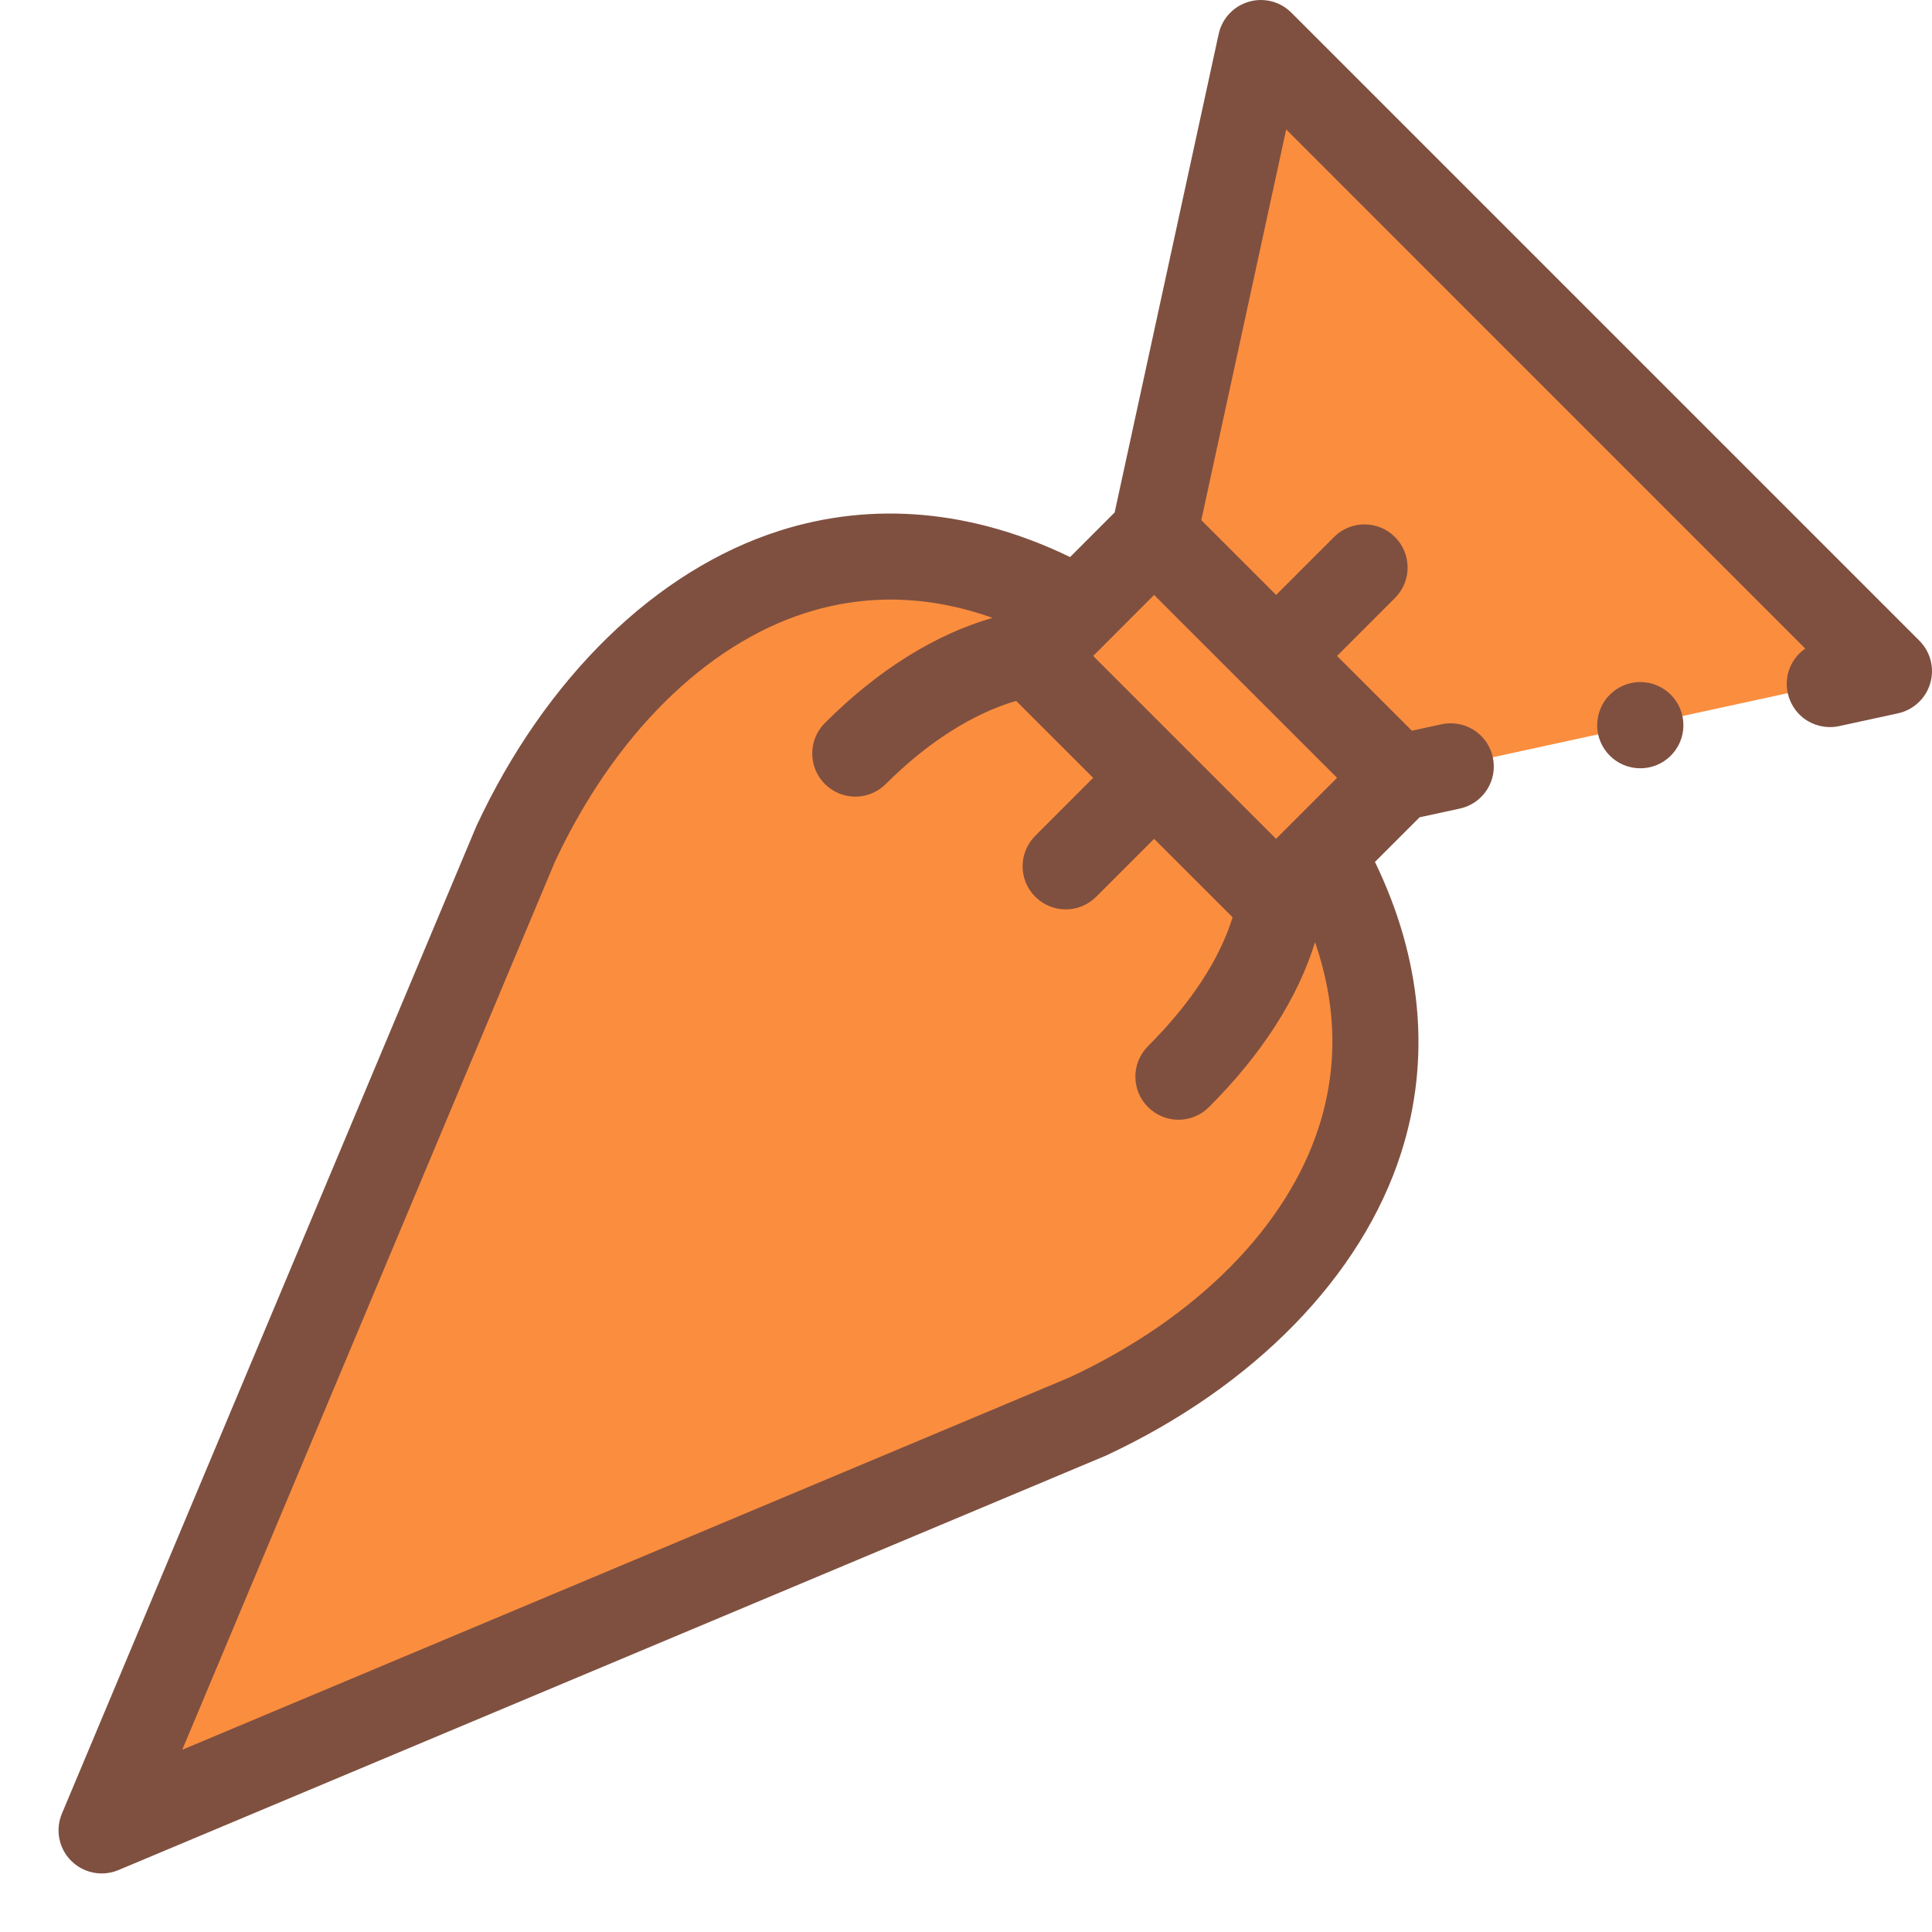 <svg width="33" height="33" viewBox="0 0 33 33" fill="none" xmlns="http://www.w3.org/2000/svg">
<g clip-path="url(#clip0)">
<path d="M20.755 12.245C25.806 17.296 23.155 22.061 18.581 24.195L1.737 31.263L8.805 14.419C10.939 9.845 15.704 7.194 20.755 12.245Z" fill="#FB8D3E"/>
<path d="M17.627 11.205L19.709 9.122L23.875 13.288L21.792 15.37L17.627 11.205Z" fill="#FB8D3E"/>
<path d="M21.536 0.736L32.263 11.464L23.879 13.286L19.713 9.12L21.536 0.736Z" fill="#FB8D3E"/>
<path d="M32.784 10.943L22.057 0.216C21.918 0.077 21.733 0 21.537 0C21.466 0 21.396 0.01 21.329 0.03C21.07 0.106 20.873 0.317 20.816 0.58L19.039 8.753L18.278 9.515C16.62 8.711 14.913 8.555 13.31 9.067C11.203 9.74 9.318 11.577 8.138 14.108C8.134 14.117 1.057 30.979 1.057 30.979C0.942 31.254 1.004 31.573 1.216 31.784C1.357 31.925 1.545 32 1.737 32C1.833 32 1.929 31.981 2.021 31.943C2.021 31.943 18.883 24.866 18.892 24.862C21.423 23.682 23.26 21.797 23.933 19.69C24.445 18.087 24.289 16.38 23.485 14.722L24.248 13.96L24.936 13.811C25.128 13.769 25.292 13.655 25.399 13.489C25.505 13.324 25.54 13.127 25.498 12.934C25.463 12.769 25.37 12.62 25.238 12.515C25.067 12.378 24.838 12.325 24.623 12.371L24.116 12.481L22.838 11.204L23.827 10.214C24.115 9.927 24.115 9.46 23.827 9.173C23.54 8.885 23.073 8.885 22.786 9.173L21.797 10.162L20.519 8.884L21.969 2.211L30.835 11.078C30.59 11.249 30.472 11.547 30.536 11.839C30.573 12.005 30.665 12.154 30.796 12.259C30.968 12.395 31.198 12.449 31.412 12.403L32.42 12.184C32.683 12.126 32.894 11.93 32.97 11.671C33.046 11.413 32.975 11.134 32.784 10.943ZM18.672 11.204L19.713 10.162L22.838 13.286L21.796 14.328L18.672 11.204ZM5.783 23.526L10.609 26.741L3.113 29.887L5.783 23.526ZM22.529 19.242C21.983 20.955 20.435 22.514 18.282 23.521L10.609 26.741L5.783 23.526L9.479 14.718C10.486 12.565 12.045 11.017 13.758 10.47C14.794 10.139 15.865 10.168 16.954 10.553C15.967 10.838 14.988 11.45 14.089 12.35C13.802 12.637 13.802 13.104 14.089 13.391C14.233 13.535 14.422 13.607 14.61 13.607C14.799 13.607 14.987 13.534 15.131 13.391C15.84 12.681 16.616 12.189 17.356 11.971L18.672 13.286L17.683 14.276C17.395 14.563 17.395 15.03 17.683 15.317C17.826 15.461 18.015 15.533 18.203 15.533C18.392 15.533 18.58 15.461 18.724 15.317L19.713 14.328L21.054 15.668C20.832 16.387 20.34 17.138 19.609 17.869C19.321 18.157 19.321 18.623 19.609 18.91C19.753 19.054 19.941 19.126 20.13 19.126C20.318 19.126 20.507 19.054 20.65 18.91C21.553 18.008 22.168 17.047 22.462 16.093C22.832 17.165 22.856 18.221 22.529 19.242Z" fill="#7F5040"/>
<path d="M28.017 13.123C28.424 13.123 28.754 12.794 28.754 12.387C28.754 11.98 28.424 11.65 28.017 11.65C27.611 11.65 27.281 11.98 27.281 12.387C27.281 12.794 27.611 13.123 28.017 13.123Z" fill="#7F5040"/>
</g>
<defs>
<clipPath id="clip0">
<rect width="33" height="33" fill="white"/>
</clipPath>
</defs>
</svg>

